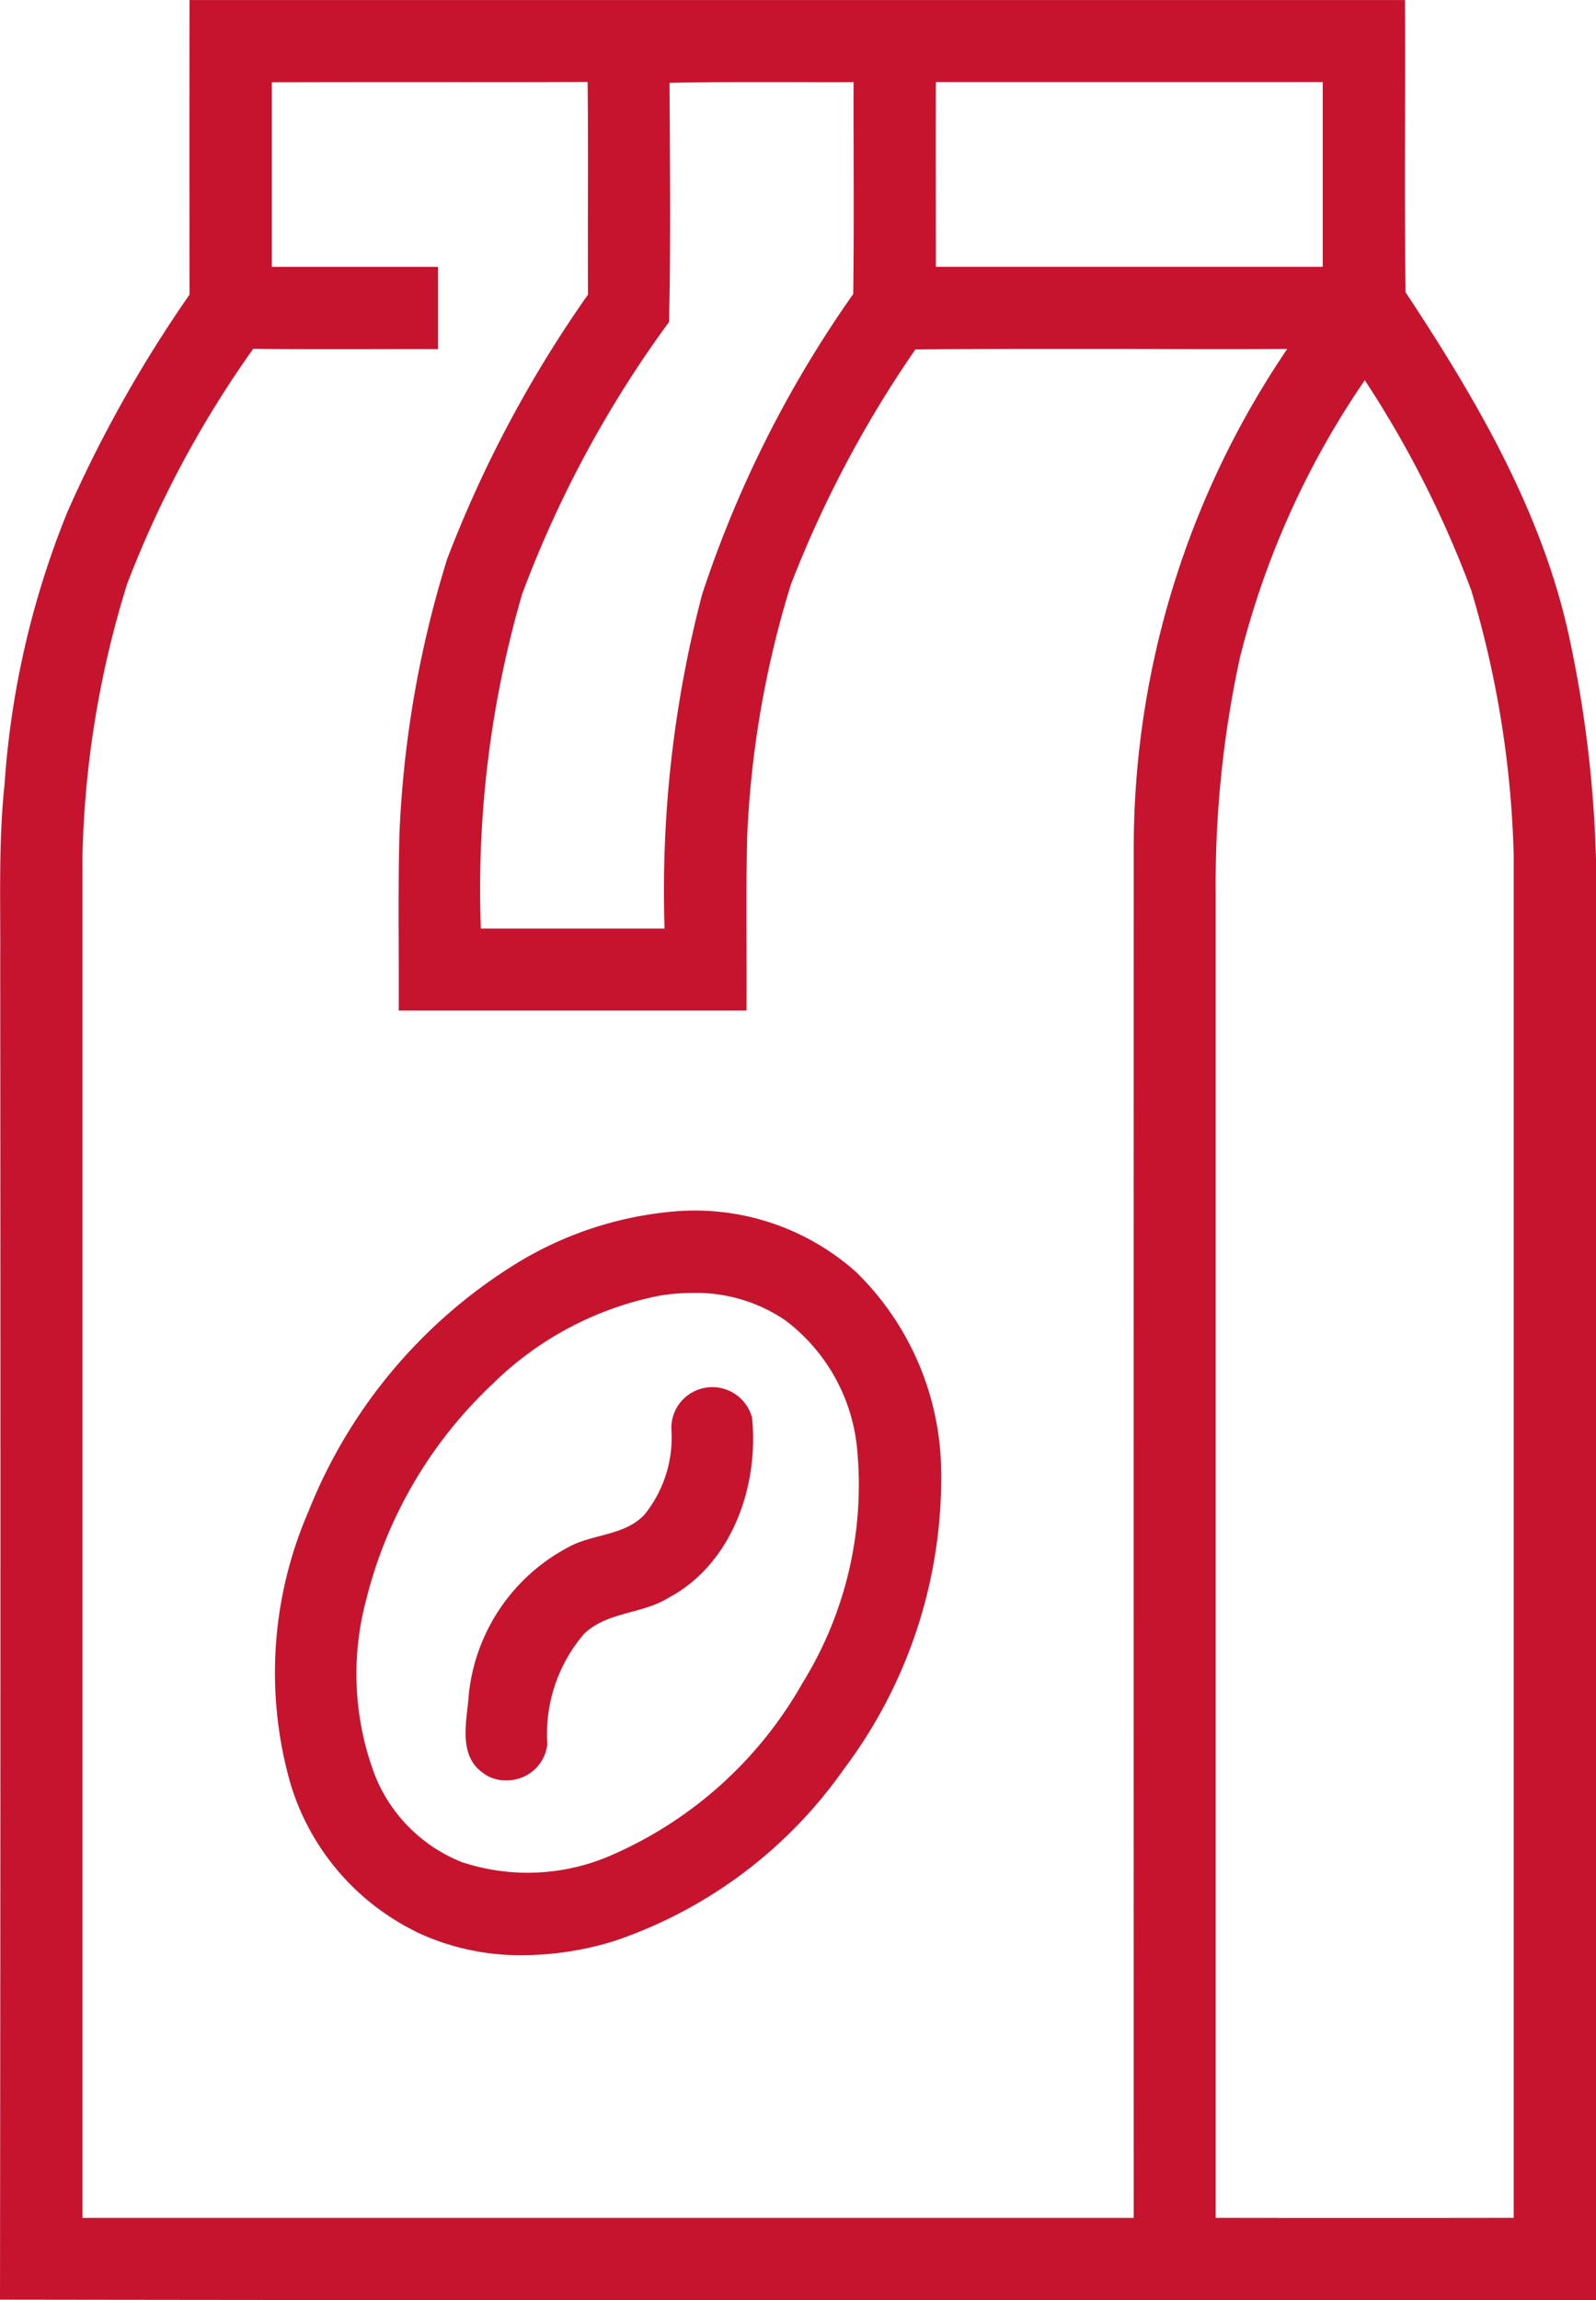<svg xmlns="http://www.w3.org/2000/svg" width="65.17" height="93.877" viewBox="0 0 65.17 93.877">
  <path id="Color_Overlay" data-name="Color Overlay" d="M1087,8334.857q.031-27.356.009-54.712c.014-2.383-.074-4.774.178-7.147a35.946,35.946,0,0,1,2.571-11.116,52.975,52.975,0,0,1,4.982-8.859q-.01-6.013,0-12.022h49.629c.023,3.976-.03,7.953.026,11.928,2.871,4.344,5.585,8.959,6.689,14.108a49.217,49.217,0,0,1,1.087,9.095v58.746h-37.849Q1100.656,8334.878,1087,8334.857Zm5.2-70.052a40.238,40.238,0,0,0-1.832,11.1v55.615h42.926q-.007-27.91,0-55.82a36.263,36.263,0,0,1,6.269-20.459c-2.152.013-4.307.008-6.46,0-2.91,0-5.821-.008-8.725.021a46.233,46.233,0,0,0-5.086,9.6,40.485,40.485,0,0,0-1.786,10.393c-.053,2.33-.007,4.661-.025,6.99q-7.1,0-14.2,0c.014-2.406-.034-4.813.03-7.218a43.742,43.742,0,0,1,1.95-11.218,49.436,49.436,0,0,1,5.749-10.786c-.016-2.892.017-5.784-.016-8.679-2.2.011-4.4.009-6.594.006q-3.148,0-6.3.007v7.534h6.787v3.359c-1.038-.007-2.078,0-3.116,0-1.477,0-2.954.007-4.429-.017a43.1,43.1,0,0,0-5.14,9.572Zm45.413,3.113a43.613,43.613,0,0,0-.972,9.542v54.058q6.086.01,12.169,0v-55.606a41.334,41.334,0,0,0-1.735-10.822,42.736,42.736,0,0,0-4.346-8.573,34.92,34.92,0,0,0-5.117,11.4Zm-23.274-23.542c.016,3.254.057,6.517-.021,9.764a45.965,45.965,0,0,0-6,11.114,43.037,43.037,0,0,0-1.682,13.643h7.5a47.7,47.7,0,0,1,1.535-13.643A46.515,46.515,0,0,1,1121.84,8253c.04-2.879.007-5.764.016-8.649-.966.008-1.929,0-2.894,0h-1.657c-1,0-1.984.008-2.971.03Zm10.874-.024c-.007,2.516,0,5.026,0,7.538h15.8v-7.541h-10.382q-2.717,0-5.418,0Zm-21.262,75.468a9.909,9.909,0,0,1-5.1-6.059,16.5,16.5,0,0,1,.737-11.055,21,21,0,0,1,8.56-10.178,14.71,14.71,0,0,1,6.155-2.063,9.889,9.889,0,0,1,7.648,2.445,11.52,11.52,0,0,1,3.48,8.159,19.748,19.748,0,0,1-3.965,12.123,18.812,18.812,0,0,1-9.3,7,12.676,12.676,0,0,1-3.819.605,9.881,9.881,0,0,1-4.4-.973Zm9.965-25.937a13.418,13.418,0,0,0-6.81,3.608,18.071,18.071,0,0,0-5.157,8.816,11.694,11.694,0,0,0,.358,7.142,6.346,6.346,0,0,0,3.552,3.55,8.536,8.536,0,0,0,6.176-.312,16.539,16.539,0,0,0,7.732-6.994,15.349,15.349,0,0,0,2.239-9.473,7.44,7.44,0,0,0-2.934-5.329,6.451,6.451,0,0,0-3.78-1.121,8.224,8.224,0,0,0-1.376.113Zm-7.253,19.432c-.9-.685-.637-1.938-.542-2.907a7.683,7.683,0,0,1,4.087-6.261c.994-.553,2.287-.459,3.106-1.327a5.028,5.028,0,0,0,1.1-3.534,1.657,1.657,0,0,1,.994-1.528,1.677,1.677,0,0,1,2.3,1.1c.288,2.788-.82,5.982-3.413,7.354-1.076.672-2.5.561-3.446,1.472a6.283,6.283,0,0,0-1.5,4.513,1.658,1.658,0,0,1-1.692,1.464,1.484,1.484,0,0,1-.993-.347Z" transform="translate(-1087 -8241)" fill="#c6142f"/>
</svg>
